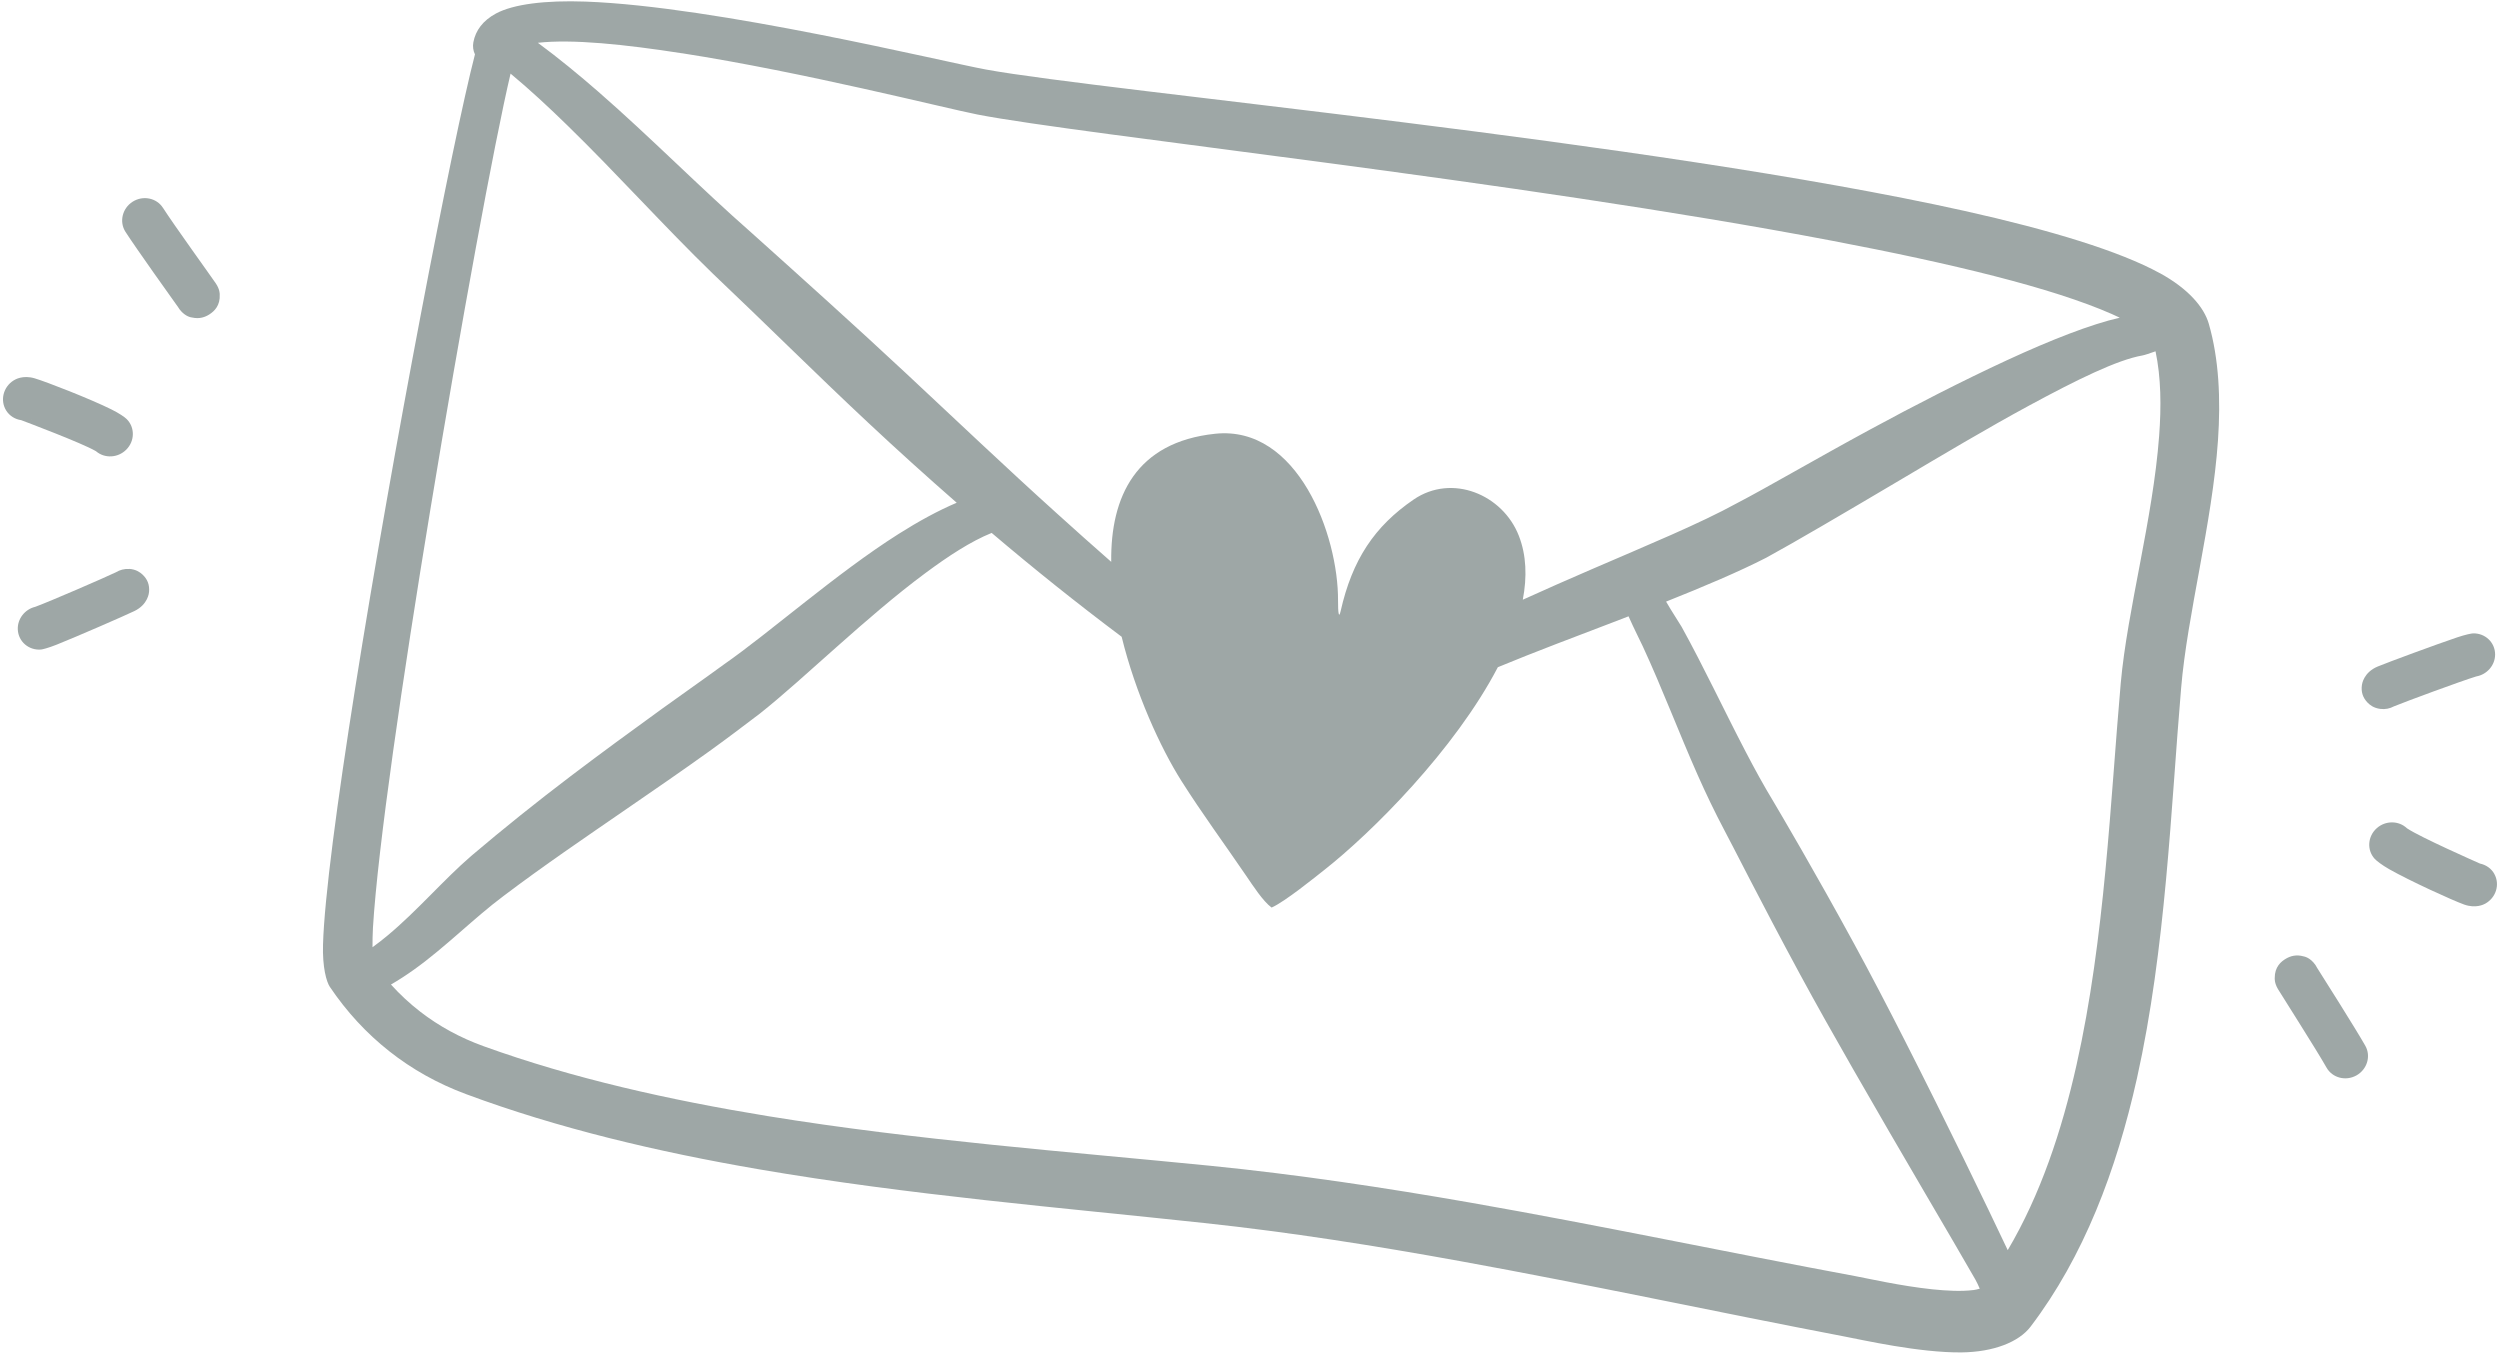 <?xml version="1.0" encoding="UTF-8" standalone="no"?><svg xmlns="http://www.w3.org/2000/svg" xmlns:xlink="http://www.w3.org/1999/xlink" fill="#9ea7a6" height="271.2" preserveAspectRatio="xMidYMid meet" version="1" viewBox="-0.6 114.3 501.2 271.2" width="501.2" zoomAndPan="magnify"><g id="change1_1"><path d="M432.41,169.07c-8.01-4.4-21.89-8.64-39.17-12.49-62.91-14-172.23-23.97-196.16-28.34-8.63-1.57-54.11-12.68-80.28-13.62-8.07-.29-14.47,.51-17.97,2.39-2.61,1.41-4.08,3.38-4.53,5.76-.16,.86-.03,1.71,.32,2.43-4.5,17.32-16.51,79.72-24.02,127.1-3.6,22.74-6.17,42.04-6.44,51.32-.14,4.61,.69,7.52,1.37,8.53,3.36,4.98,7.34,9.3,11.92,12.91,4.53,3.58,9.65,6.46,15.38,8.59,18.36,6.83,38.31,11.56,58.71,15.07,29.99,5.16,60.97,7.72,89.27,10.77,17.12,1.83,34.23,4.54,51.31,7.64,25.76,4.67,51.45,10.21,76.95,15.09,3.89,.74,15.09,3.29,23.56,3.21,6.44-.07,11.51-2.08,13.85-5.15,10.67-14.03,17.22-31.35,21.34-49.82,5.8-26.01,6.81-54.31,8.85-78.19,1.24-14.8,6.25-33.07,7.39-49.69,.57-8.35,.19-16.32-1.84-23.37-.96-3.32-4.09-7.01-9.81-10.15ZM136.11,124.97c24.45,3.81,52.68,11,59.26,12.29,21,4.08,108.06,13.24,171.35,25.31,23.79,4.53,44.16,9.43,56.11,14.71,.53,.24,1.04,.47,1.54,.71-5.76,1.31-13.77,4.44-22.58,8.51-8.86,4.1-18.58,9.08-27.53,13.94-11.01,5.97-20.83,11.73-26.6,14.72-7.47,4.11-18.04,8.46-29.17,13.27-4.56,1.97-9.21,4.01-13.8,6.1,.87-4.56,.73-8.91-.79-12.81-3.23-8.29-13.4-12.52-21.08-7.28-7.86,5.37-12.32,12.07-14.65,22.38-.37,1.66-.53,.19-.52-2.08,.08-13.16-8.07-35.23-24.64-33.48-15.86,1.67-21,12.6-20.83,25.68-3.64-3.19-7.25-6.41-10.83-9.65-10.3-9.28-20.3-18.81-30.43-28.26-10.16-9.48-20.51-18.77-30.91-28.11-10.25-8.99-20.16-19.08-30.61-28.19-3.97-3.46-8.01-6.78-12.17-9.85,6.89-.78,17.44,.32,28.88,2.1Zm-59.02,176.89c-.99,.82-1.99,1.61-3.01,2.34,0-1.19,.01-2.57,.09-3.91,.97-16.06,5.93-49.99,11.52-83.91,6.06-36.78,12.81-73.53,16.07-87.32,3.92,3.26,7.7,6.78,11.42,10.41,9.94,9.69,19.38,20.24,29.18,29.74,10.42,9.87,20.54,19.96,30.96,29.71,5.87,5.5,11.83,10.88,17.88,16.17-3.75,1.59-7.67,3.74-11.64,6.25-12.58,7.97-25.63,19.62-35.09,26.21-4.06,2.97-8.19,5.84-12.27,8.79-6.16,4.45-12.3,8.95-18.37,13.55-6.8,5.16-13.46,10.49-19.97,16.02-5.5,4.74-10.83,11.01-16.77,15.95Zm317.92,71.07c-2.39,.3-5.3,.15-8.23-.15-6.33-.67-12.75-2.14-15.42-2.64-25.56-4.75-51.31-10.2-77.14-14.73-17.39-3.04-34.8-5.66-52.21-7.4-28.11-2.8-58.87-5.1-88.67-9.95-19.78-3.23-39.14-7.57-56.97-14.01-4.72-1.7-8.95-4.02-12.7-6.91-2.12-1.64-4.08-3.46-5.89-5.46,1.56-.9,3.09-1.9,4.59-2.97,6.31-4.5,12.1-10.4,17.95-14.76,8.01-6.06,16.31-11.69,24.58-17.39,5.56-3.83,11.14-7.65,16.62-11.59,3.46-2.48,6.84-5.05,10.23-7.62,8.98-7.12,21.29-19.36,33.19-28.17,4.59-3.4,9.05-6.33,13.27-8.04,8.45,7.18,17.12,14.12,26.06,20.82,2.76,11.28,7.77,22.25,12,28.93,4.11,6.49,8.64,12.64,12.96,18.98,1.32,1.93,3.37,5.11,5.1,6.38,2.65-1.16,8.86-6.2,10.46-7.46,9.67-7.59,26.29-24.21,34.9-40.73,7.52-3.11,15.47-6.09,23.11-9.01,1.04-.4,2.07-.79,3.09-1.19,1.11,2.5,2.47,5.17,2.87,6.05,3.88,8.38,7.19,17.19,10.97,25.72,1.68,3.79,3.47,7.52,5.39,11.15,1.28,2.34,7.27,14.29,15.12,28.8,3.28,6.06,6.93,12.53,10.62,18.97,9.86,17.23,19.97,34.23,24.57,42.29,.34,.6,.62,1.23,.87,1.82-.4,.11-.9,.23-1.29,.28Zm37.25-171.18c-1.24,16.57-6.36,34.74-7.69,49.49-2.07,23.37-3.15,51.06-8.86,76.53-3,13.36-7.27,26.11-13.8,37.16-4.27-9.05-12.27-25.58-20.63-42.02-3.37-6.63-6.8-13.22-10.1-19.28-7.94-14.59-14.79-26.17-16.15-28.48-2.01-3.31-3.87-6.71-5.67-10.17-4.34-8.32-8.34-16.89-12.83-25.02-.41-.73-1.95-3.02-3.11-5.05,7.66-3.05,14.61-6,20.06-8.79,5.78-3.15,15.69-8.98,26.59-15.43,8.6-5.1,17.82-10.59,26.25-15.15,9.33-5.04,17.52-9.1,22.61-9.98,.41-.07,1.52-.44,2.61-.83,1.11,5.25,1.17,11.02,.72,17.04Z"/></g><g id="change1_2"><path d="M476.61,256.42c.97,.13,1.92-.07,2.73-.51,2.3-.95,13.65-5.14,16.44-5.98l.11-.03c2.11-.39,3.73-2.23,3.73-4.39,0-2.4-1.97-4.29-4.42-4.23-.26,0-1.46,.22-3.19,.8-4.17,1.4-13.81,4.97-15.92,5.84-2.83,1.17-3.14,3.51-3.17,3.68-.21,1.4,.18,2.58,1.13,3.56,.47,.48,1.23,1.09,2.55,1.26Zm3.76-7.54l.04,.04-.07-.07,.03,.02Z"/></g><g id="change1_3"><path d="M499.48,289.53c-.62-1.13-1.7-1.85-2.89-2.1-.93-.41-11.92-5.27-14.54-7.01l-.12-.08c-1.63-1.54-4.27-1.57-6.03-.01-1.84,1.63-2.03,4.38-.43,6.14,.4,.43,1.42,1.23,2.94,2.1,4.05,2.3,12.73,6.27,15.02,7.08,2.32,.82,3.91-.02,4.22-.19,2.16-1.2,2.97-3.85,1.82-5.93Zm-5.12-1.98l.06-.02h.05l-.11,.02Zm.27-.07h0Z"/></g><g id="change1_4"><path d="M463.9,308.27c-.09-.18-.19-.34-.3-.51-1.09-1.55-2.29-1.7-2.39-1.73-1.46-.41-2.61-.06-3.48,.44-1.04,.59-2.3,1.68-2.29,3.89,0,.1-.09,1,.65,2.24,.74,1.24,7.79,12.28,9.73,15.73,1.17,2.07,3.85,2.77,6,1.57,2.15-1.21,2.95-3.87,1.78-5.94-1.81-3.21-8.64-14.02-9.7-15.68Z"/></g><g id="change1_5"><path d="M25.33,228.37c-.97-.07-1.91,.18-2.69,.66-2.24,1.08-13.34,5.89-16.08,6.89l-.11,.04c-2.08,.5-3.6,2.43-3.48,4.59,.13,2.39,2.21,4.17,4.65,3.97,.26-.02,1.44-.3,3.14-.98,4.08-1.63,13.51-5.74,15.57-6.73,2.76-1.33,2.94-3.68,2.95-3.85,.13-1.41-.32-2.56-1.33-3.49-.49-.45-1.29-1.02-2.62-1.12Zm-3.33,7.74l-.04-.04,.07,.06-.03-.02Z"/></g><g id="change1_6"><path d="M18.56,204.71l.12,.08c1.71,1.45,4.35,1.33,6.02-.33,1.75-1.73,1.78-4.49,.08-6.16-.42-.41-1.49-1.15-3.06-1.93-4.17-2.07-13.06-5.55-15.39-6.23-2.37-.69-3.9,.24-4.2,.43-2.09,1.31-2.75,4.01-1.49,6.03,.68,1.09,1.8,1.76,3,1.93,.95,.36,12.19,4.59,14.91,6.18Zm-12.7-6.42l-.06,.02h-.05l.11-.02Zm-.26,.09h0Z"/></g><g id="change1_7"><path d="M32.07,155.97c-1.28-2-4-2.55-6.08-1.23-2.08,1.33-2.72,4.03-1.44,6.03,1.99,3.11,9.41,13.51,10.56,15.11,.1,.17,.21,.33,.33,.49,1.17,1.49,2.38,1.57,2.49,1.59,1.48,.33,2.61-.09,3.45-.63,1.01-.65,2.2-1.8,2.07-4.01,0-.1,.03-1-.78-2.2-.8-1.2-8.47-11.82-10.6-15.16Z"/></g></svg>